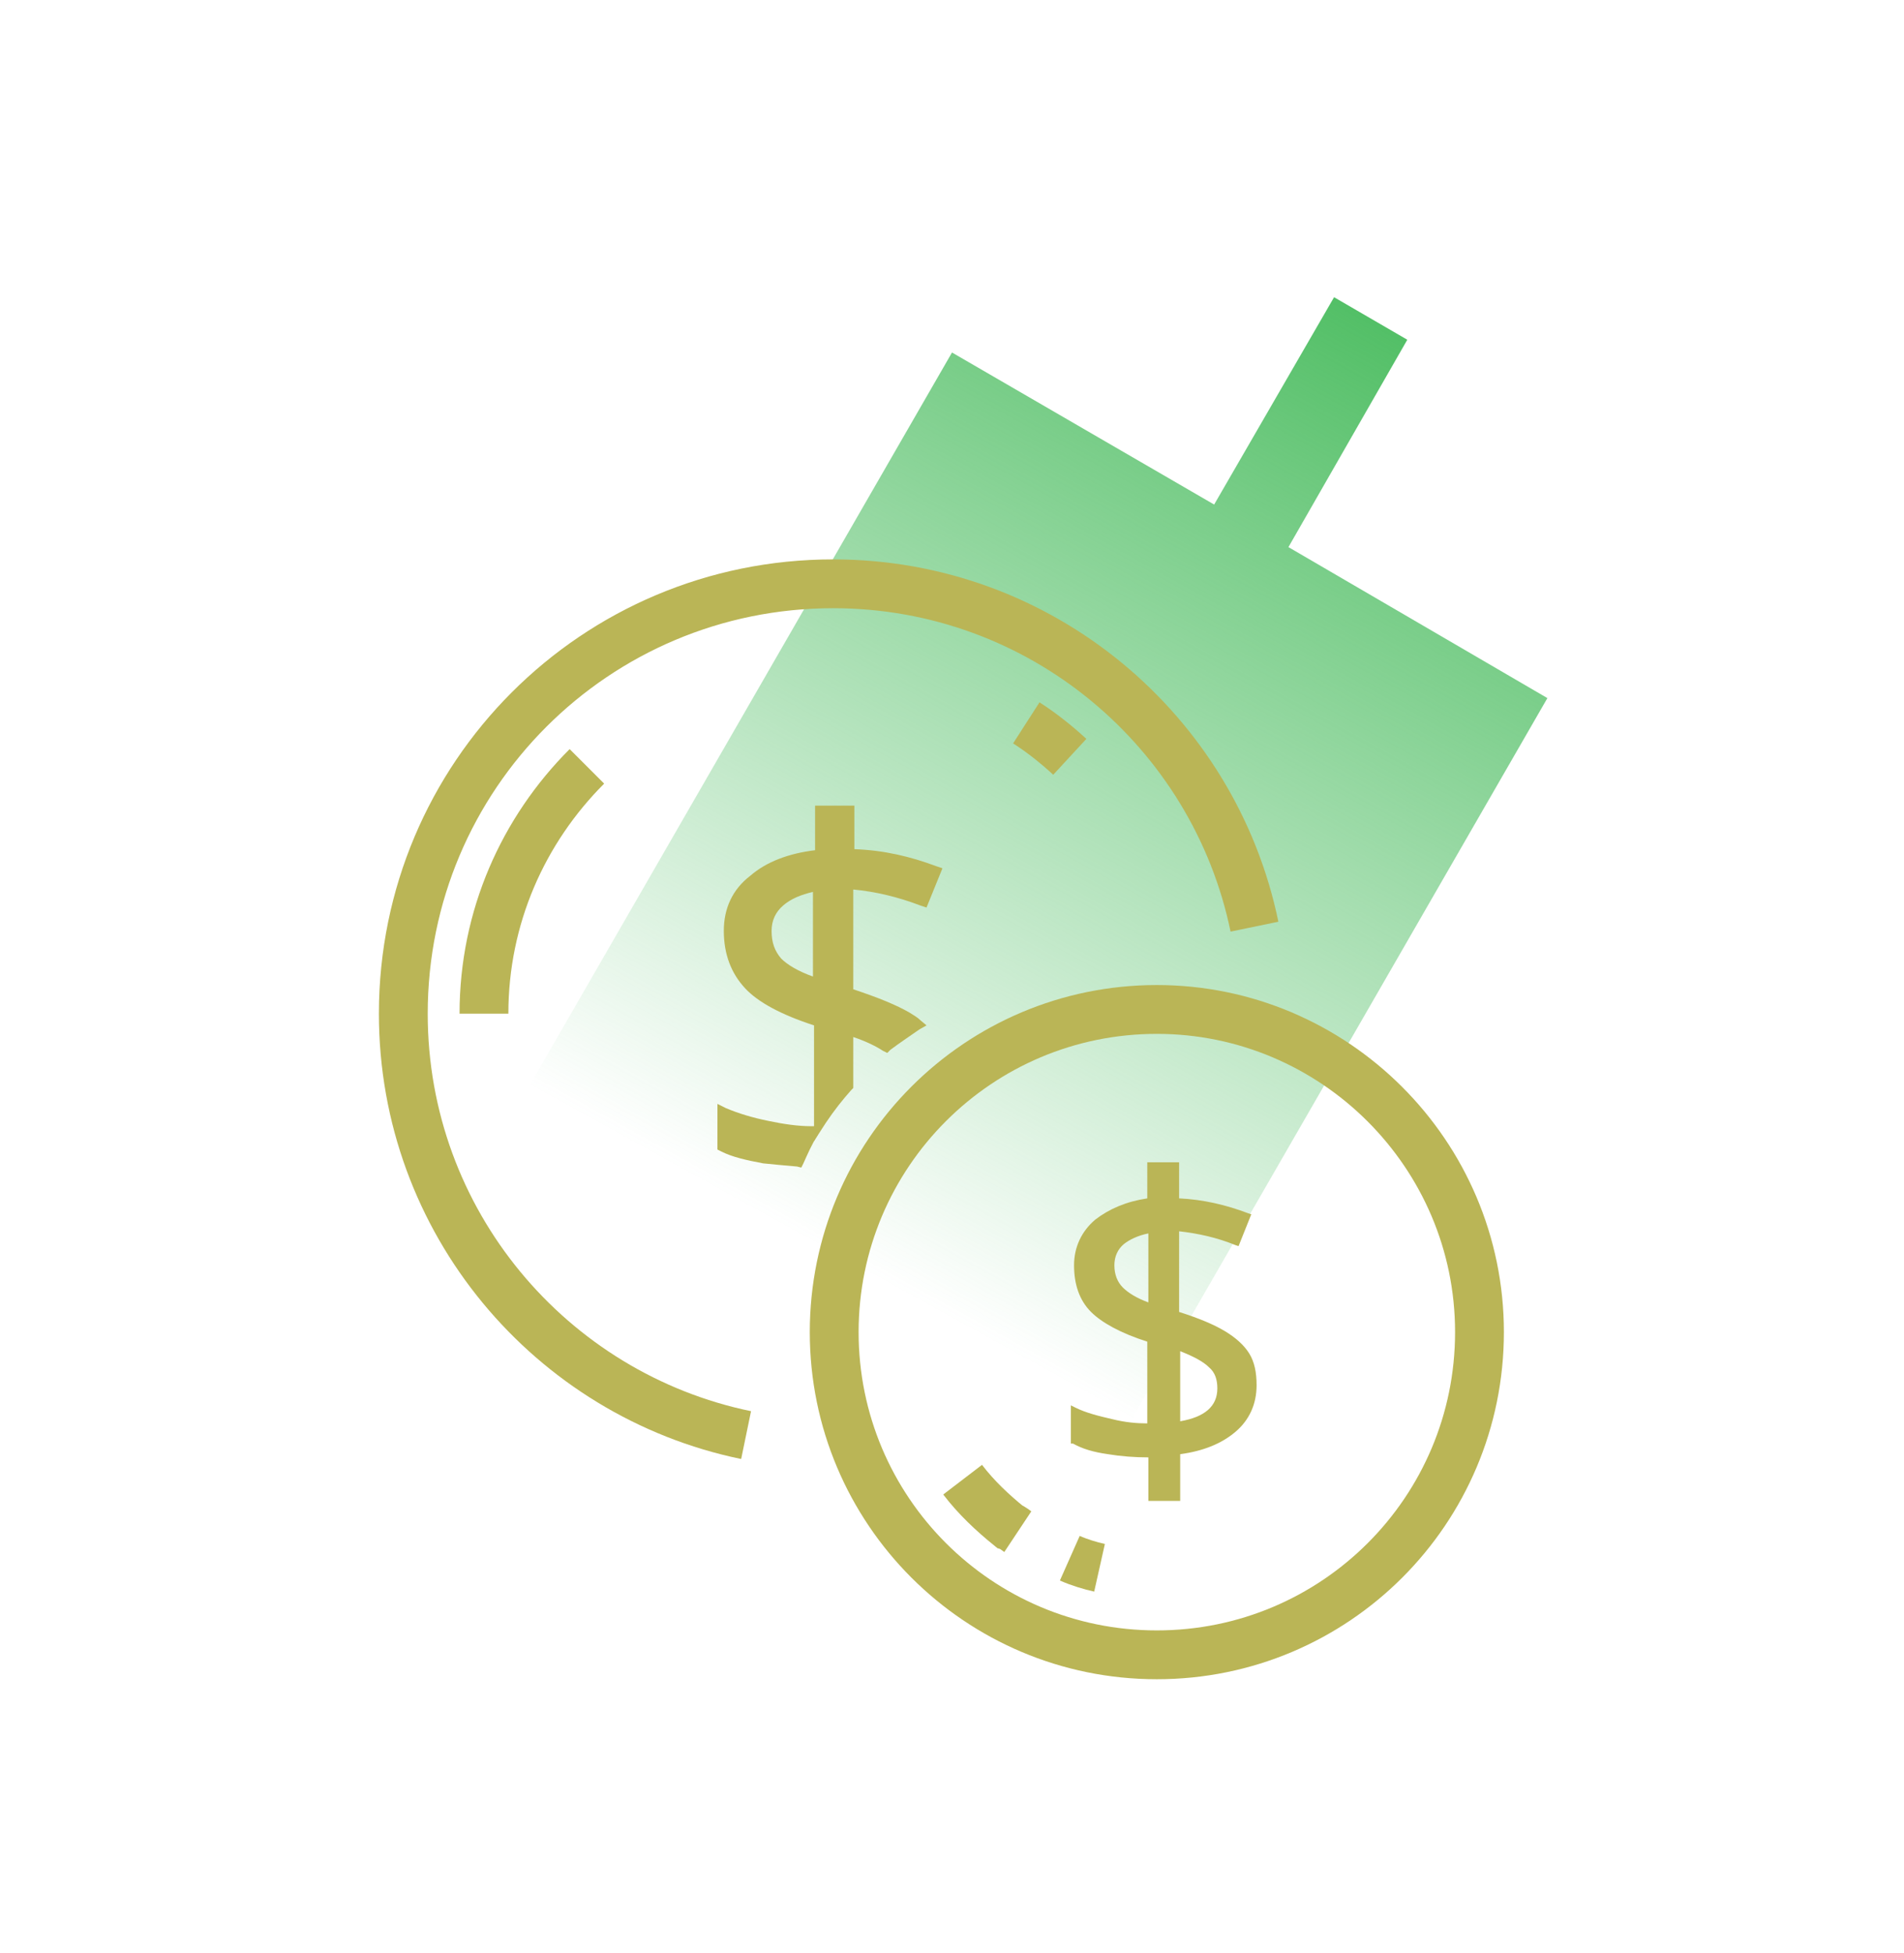 <svg width="78" height="80" viewBox="0 0 78 80" fill="none" xmlns="http://www.w3.org/2000/svg">
<path fill-rule="evenodd" clip-rule="evenodd" d="M57.652 13.916L54.652 12.174L49.739 20.667L39 14.439L14.348 57.211L25.087 63.44L20.087 72.151L23.087 73.894L28.087 65.182L38.739 71.367L63.391 28.595L52.783 22.41L57.652 13.916Z" fill="url(#paint0_linear)"/>
<path d="M30.565 58.783C22.565 57.13 16.522 50.044 16.522 41.522C16.522 31.783 24.391 23.913 34.13 23.913C42.652 23.913 49.739 29.957 51.391 37.957" stroke="#bab556" stroke-width="2" stroke-miterlimit="10"/>
<path d="M24.043 31.391C21.435 34 19.826 37.565 19.826 41.522" stroke="#bab556" stroke-width="2" stroke-miterlimit="10"/>
<path d="M43.826 31C43.261 30.478 42.652 30 42.044 29.609" stroke="#bab556" stroke-width="2" stroke-miterlimit="10"/>
<path d="M60.609 54.565C60.609 61.87 54.696 67.783 47.391 67.783C40.087 67.783 34.174 61.87 34.174 54.565C34.174 47.261 40.087 41.348 47.391 41.348C54.652 41.348 60.609 47.261 60.609 54.565Z" stroke="#bab556" stroke-width="2" stroke-miterlimit="10"/>
<path d="M41.696 62.739C41.565 62.652 41.478 62.565 41.348 62.522C40.652 61.956 40 61.348 39.435 60.609" stroke="#bab556" stroke-width="2" stroke-miterlimit="10"/>
<path d="M45.044 64.218C44.652 64.13 44.218 64 43.826 63.826" stroke="#bab556" stroke-width="2" stroke-miterlimit="10"/>
<path d="M33.348 42C32 41.565 31.043 41.044 30.522 40.478C29.956 39.87 29.652 39.087 29.652 38.13C29.652 37.217 30 36.435 30.739 35.87C31.391 35.304 32.304 34.956 33.391 34.826V33H35V34.783C36.217 34.826 37.304 35.087 38.348 35.478L38.609 35.565L37.956 37.174L37.696 37.087C36.782 36.739 35.87 36.522 34.956 36.435V40.522C36 40.87 36.739 41.174 37.261 41.478C37.391 41.565 37.565 41.652 37.696 41.783L37.956 42L37.652 42.174C37.217 42.478 36.826 42.739 36.478 43L36.348 43.13L36.174 43.044C35.913 42.87 35.478 42.652 34.956 42.478V44.565L34.87 44.652C34.522 45.044 34.174 45.478 33.826 46L33.348 46.739V42ZM33.348 36.522C32.782 36.652 32.391 36.826 32.087 37.087C31.782 37.348 31.609 37.696 31.609 38.13C31.609 38.609 31.739 38.956 32 39.261C32.261 39.522 32.696 39.783 33.304 40V36.522H33.348Z" fill="#bab556"/>
<path d="M32.652 47.782C32.13 47.739 31.696 47.696 31.261 47.652C30.565 47.522 30 47.391 29.565 47.174L29.391 47.087V45.217L29.739 45.391C30.261 45.609 30.826 45.782 31.478 45.913C32.087 46.043 32.696 46.13 33.217 46.13H33.652L33.478 46.522C33.261 46.87 33.087 47.261 32.913 47.652L32.826 47.826L32.652 47.782Z" fill="#bab556"/>
<path d="M47.044 61.522V59.696C46.478 59.696 45.913 59.652 45.391 59.565C44.783 59.478 44.348 59.348 43.957 59.13H43.87V57.565L44.044 57.652C44.478 57.87 45 58 45.565 58.13C46.087 58.261 46.565 58.304 47 58.304V54.956C45.913 54.609 45.13 54.174 44.696 53.739C44.218 53.261 44 52.609 44 51.826C44 51.087 44.304 50.435 44.87 49.956C45.435 49.522 46.13 49.217 47 49.087V47.609H48.304V49.087C49.261 49.13 50.218 49.348 51.13 49.696L51.261 49.739L50.739 51.043L50.609 51C49.87 50.696 49.087 50.522 48.304 50.435V53.739C49.13 54 49.739 54.261 50.174 54.522C50.609 54.783 50.957 55.087 51.174 55.435C51.391 55.783 51.478 56.217 51.478 56.739C51.478 57.522 51.174 58.174 50.609 58.652C50.044 59.13 49.304 59.435 48.348 59.565V61.478H47.044V61.522ZM48.348 58.217C49.348 58.043 49.87 57.609 49.87 56.87C49.87 56.522 49.783 56.217 49.522 56C49.304 55.783 48.913 55.565 48.348 55.348V58.217ZM47.044 50.522C46.609 50.609 46.261 50.783 46.044 50.956C45.783 51.174 45.652 51.478 45.652 51.826C45.652 52.217 45.783 52.522 46 52.739C46.218 52.956 46.565 53.174 47.044 53.348V50.522Z" fill="#bab556"/>
<defs>
<linearGradient id="paint0_linear" x1="55.615" y1="12.517" x2="34.148" y2="51.378" gradientUnits="userSpaceOnUse">
<stop stop-color="#52BF66"/>
<stop offset="1" stop-color="#52BF66" stop-opacity="0"/>
</linearGradient>
</defs>
</svg>
